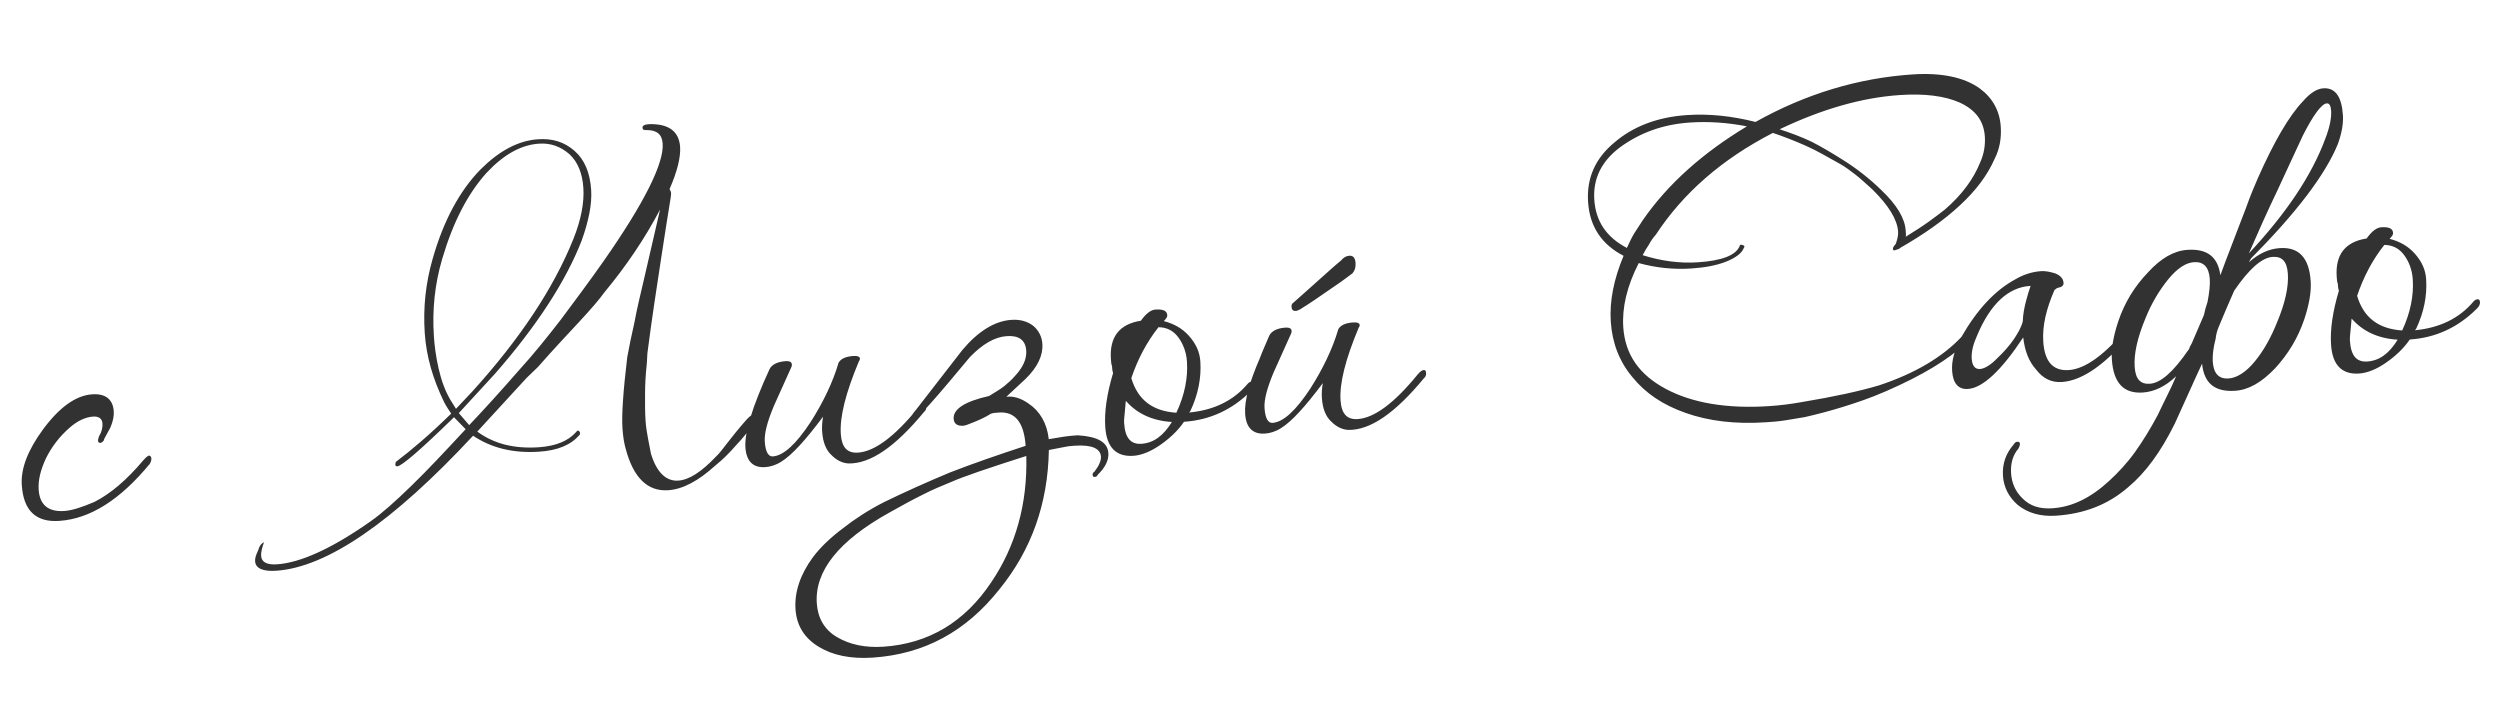 <?xml version="1.0" encoding="UTF-8"?> <svg xmlns="http://www.w3.org/2000/svg" width="461" height="132" viewBox="0 0 461 132" fill="none"><path d="M10.927 96.053C6.595 96.344 4.331 94.144 4.017 89.46C3.812 86.416 5.114 83.036 7.915 79.203C10.933 75.119 13.961 72.916 17.005 72.712C19.463 72.547 20.83 73.631 20.979 75.856C21.034 76.675 20.863 77.628 20.356 78.838C20.044 79.447 19.834 79.814 19.623 80.181C19.413 80.548 19.202 80.915 19.108 81.274C18.89 81.523 18.664 81.656 18.547 81.664C18.078 81.696 17.938 81.352 18.234 80.509C18.764 79.65 18.943 78.815 18.896 78.112C18.833 77.176 18.217 76.747 17.163 76.818C15.758 76.912 14.275 77.6 12.832 78.872C10.944 80.528 9.54 82.386 8.502 84.455C7.473 86.641 7.013 88.554 7.131 90.31C7.32 93.12 8.936 94.422 11.863 94.226C13.268 94.132 15.11 93.538 17.396 92.561C20.354 91.069 23.358 88.515 26.408 84.9C26.954 84.275 27.29 84.017 27.524 84.002C27.766 84.103 27.891 84.212 27.915 84.564C27.93 84.798 27.837 85.157 27.626 85.524C22.189 92.122 16.664 95.668 10.927 96.053ZM50.923 105.246C48.464 105.411 47.129 104.795 47.043 103.508C47.003 102.922 47.198 102.321 47.612 101.47C47.799 100.752 48.118 100.26 48.688 99.987C48.291 101.072 48.111 101.907 48.151 102.492C48.229 103.663 49.205 104.186 51.078 104.06C55.41 103.769 61.232 101.144 68.418 96.075C70.439 94.645 72.881 92.482 75.862 89.577C78.733 86.797 82.025 83.283 85.864 79.145L83.716 76.937C77.646 82.872 74.088 85.933 73.269 85.988C73.034 86.004 72.91 85.895 72.894 85.66L72.98 85.184C75.89 82.99 79.339 80.053 83.201 76.266C82.81 75.704 82.287 74.916 81.88 74.12C79.834 69.906 78.614 65.754 78.323 61.422C78.001 56.622 78.522 52.118 79.761 47.801C81.756 40.728 84.79 35.115 88.644 31.211C92.061 27.806 95.58 25.923 99.21 25.68C101.903 25.499 104.065 26.177 105.939 27.815C107.813 29.453 108.798 31.857 109.01 35.018C109.183 37.594 108.567 40.693 107.281 44.307C104.373 51.794 99.046 60.031 91.291 68.902L84.606 76.171L86.519 78.395C89.265 75.506 92.331 72.125 95.826 68.127C98.346 65.37 100.842 62.263 103.44 58.913C105.92 55.571 108.619 51.979 111.303 48.154C118.814 37.418 122.441 30.118 122.197 26.489C122.079 24.733 121.088 23.976 119.206 23.985C118.738 24.016 118.496 23.915 118.473 23.563C118.449 23.212 118.784 22.954 119.604 22.899C123.241 22.773 125.217 24.169 125.413 27.096C125.539 28.969 124.892 31.6 123.465 34.871C123.598 35.097 123.731 35.324 123.754 35.675L123.685 36.385C123.179 39.359 122.611 43.161 121.871 47.915C121.14 52.785 120.229 58.492 119.381 65.134L119.273 67.023C119.055 69.037 118.947 70.926 118.948 72.69C118.948 74.454 118.934 75.984 119.036 77.506C119.122 78.794 119.31 79.84 119.498 80.886C119.686 81.931 119.865 82.86 120.038 83.672C121.093 87.129 122.85 88.775 125.074 88.626C127.065 88.493 129.32 87.047 132.066 84.158C132.62 83.651 133.267 82.784 134.133 81.667C134.999 80.551 136.083 79.184 137.503 77.56C138.049 76.936 138.494 76.553 138.728 76.537C139.079 76.514 139.212 76.74 139.236 77.091C139.252 77.325 139.15 77.567 139.057 77.926C138.097 79.402 137.013 80.768 135.804 82.026C134.602 83.4 133.393 84.657 131.942 85.813C128.727 88.734 125.887 90.218 123.194 90.399C119.448 90.65 116.808 88.123 115.393 82.808C115.088 81.77 114.885 80.49 114.782 78.968C114.617 76.509 114.912 72.138 115.666 65.854C116.009 63.95 116.453 61.803 116.998 59.414C117.426 57.033 118.073 54.403 118.712 51.655L121.719 38.634C118.903 43.998 115.479 49.049 111.454 53.906C110.486 55.265 108.957 57.014 106.874 59.27C104.791 61.527 102.154 64.291 99.206 67.665L97.107 69.687L88.01 79.589C91.102 81.851 94.81 82.778 99.376 82.472C102.537 82.259 104.824 81.283 106.244 79.659L106.462 79.409C106.813 79.385 106.946 79.611 106.97 79.963L106.868 80.205C105.23 82.079 102.826 83.063 99.431 83.291C94.631 83.613 90.564 82.593 87.238 80.346C72.43 96.276 60.289 104.618 50.923 105.246ZM84.082 75.383L87.047 72.244C95.808 62.601 102.11 53.122 105.736 44.058C107.147 40.553 107.754 37.337 107.573 34.644C107.393 31.951 106.549 29.891 105.042 28.463C103.418 27.044 101.606 26.342 99.382 26.491C96.104 26.711 92.928 28.453 89.745 31.842C86.242 35.723 83.536 40.962 81.525 47.8C80.185 52.359 79.679 57.097 80.009 62.015C80.127 63.771 80.378 65.753 80.879 67.954C81.379 70.155 82.098 72.106 83.028 73.69L84.082 75.383ZM156.467 85.46C155.406 85.414 154.313 84.899 153.43 84.018C152.306 83.035 151.735 81.544 151.602 79.554C151.547 78.734 151.601 77.79 151.772 76.838C148.535 81.171 146.015 83.927 144.096 85.115C143.081 85.771 142.043 86.076 141.107 86.139C138.882 86.288 137.625 85.079 137.452 82.503C137.271 79.81 138.713 75.009 141.894 68.092C142.308 67.241 143.33 66.702 144.852 66.6C145.789 66.537 146.163 66.865 145.976 67.583L142.701 74.859C141.485 77.763 140.924 79.918 141.026 81.44C141.152 83.313 141.683 84.218 142.503 84.163C144.493 84.03 146.818 81.874 149.486 77.814C151.826 74.129 153.58 70.483 154.632 66.884C155.053 66.15 155.966 65.736 157.371 65.642C158.191 65.587 158.558 65.798 158.581 66.149C158.589 66.266 158.488 66.508 158.379 66.633C155.946 72.441 154.832 76.867 155.044 80.028C155.209 82.487 156.224 83.595 158.215 83.462C161.259 83.257 164.957 80.539 169.302 75.191C169.739 74.691 170.075 74.433 170.426 74.409C170.66 74.394 170.793 74.62 170.817 74.971C170.84 75.323 170.747 75.682 170.411 75.939C165.083 82.412 160.471 85.544 156.467 85.46ZM160.932 121.265C156.835 121.54 153.494 120.824 150.917 119.233C148.341 117.642 146.896 115.387 146.691 112.343C146.479 109.181 147.555 105.934 149.926 102.717C151.33 100.859 153.211 99.086 155.45 97.407C157.572 95.736 160.163 94.033 163.12 92.541C166.765 90.767 170.76 88.97 175.107 87.149C179.462 85.446 184.175 83.836 189.123 82.21C188.833 77.878 187.169 75.873 184.242 76.069C183.54 76.117 183.071 76.148 182.728 76.289C181.714 76.945 180.231 77.632 178.28 78.351L177.702 78.508C176.532 78.586 175.915 78.157 175.852 77.221C175.734 75.464 177.872 74.027 182.391 73.018C183.405 72.362 184.428 71.823 185.208 71.183C185.988 70.542 186.542 70.035 187.088 69.41C188.625 67.778 189.342 66.201 189.24 64.679C189.107 62.689 187.873 61.831 185.648 61.98C183.424 62.129 181.161 63.457 178.852 65.847C172.541 73.444 169.155 77.317 168.452 77.364C168.101 77.388 167.976 77.279 167.968 77.162C167.945 76.811 168.265 76.319 168.811 75.694L177.47 64.528C180.411 61.038 183.462 59.187 186.506 58.982C188.145 58.872 189.464 59.254 190.581 60.12C191.58 60.994 192.127 62.133 192.213 63.421C192.355 65.528 191.326 67.714 189.118 69.862L185.576 73.157L185.81 73.142C186.98 73.063 188.3 73.445 189.658 74.412C191.751 75.8 193.079 78.064 193.392 80.983C195.484 80.607 196.998 80.388 198.052 80.317L198.754 80.27C202.415 80.495 204.25 81.547 204.383 83.538C204.47 84.826 203.854 86.161 202.418 87.551C202.317 87.793 202.208 87.918 201.857 87.941C201.622 87.957 201.497 87.848 201.482 87.614C201.458 87.262 201.567 87.137 201.794 87.004C202.66 85.888 203.065 84.92 203.018 84.217C202.916 82.695 201.339 81.978 198.178 82.19C197.592 82.23 197.007 82.269 196.195 82.441C195.383 82.613 194.455 82.793 193.409 82.981C193.249 92.87 190.178 101.426 184.312 108.641C178.133 116.465 170.416 120.629 160.932 121.265ZM162.914 119.251C171.227 118.693 177.898 114.717 182.812 107.331C187.305 100.678 189.487 92.888 189.249 84.083C182.225 86.319 177.511 87.929 175.342 88.898C173.625 89.601 171.908 90.304 170.09 91.249C168.155 92.203 166.227 93.273 164.074 94.476C154.663 99.694 150.216 105.285 150.617 111.256C150.798 113.949 152.001 116.102 154.327 117.475C156.654 118.848 159.519 119.479 162.914 119.251ZM208.987 84.052C205.826 84.264 204.061 82.501 203.81 78.754C203.621 75.945 204.104 72.619 205.257 68.778C205.116 68.435 205.085 67.967 205.053 67.499C204.913 67.155 204.881 66.687 204.85 66.219C204.575 62.121 206.416 59.763 210.373 59.144C211.34 57.786 212.238 57.138 213.057 57.083C214.462 56.988 215.188 57.292 215.243 58.112C215.259 58.346 215.157 58.588 214.939 58.838L214.611 59.213C216.407 59.68 217.992 60.515 219.265 61.958C220.538 63.401 221.225 64.884 221.343 66.64C221.547 69.684 220.932 72.783 219.489 75.82L219.271 76.07C223.829 75.647 227.473 73.873 230.087 70.758C230.305 70.508 230.532 70.375 230.883 70.351C231.117 70.336 231.25 70.562 231.273 70.913C231.297 71.264 231.094 71.748 230.649 72.131C227.232 75.536 223.127 77.458 218.327 77.78C217.149 79.505 215.597 80.903 213.911 82.075C212.226 83.246 210.509 83.95 208.987 84.052ZM216.922 76.11C218.466 72.831 219.073 69.615 218.876 66.688C218.759 64.932 218.188 63.441 217.282 62.209C216.376 60.976 215.158 60.352 213.628 60.337C211.46 63.07 209.791 66.24 208.614 69.729C209.825 73.764 212.55 75.816 216.922 76.11ZM210.485 81.835C212.709 81.685 214.504 80.389 216.095 77.812C212.434 77.588 209.639 76.246 207.601 73.913C207.539 74.741 207.469 75.451 207.399 76.161C207.329 76.872 207.251 77.465 207.291 78.05C207.471 80.743 208.494 81.968 210.485 81.835ZM239.033 57.338C238.447 57.377 238.197 57.159 238.158 56.574C238.135 56.222 238.236 55.98 238.462 55.848C240.35 54.192 242.012 52.669 243.456 51.396C244.899 50.123 246.116 48.983 247.232 48.085C247.778 47.46 248.231 47.195 248.816 47.155C249.519 47.108 249.901 47.553 249.964 48.49C250.019 49.309 249.824 49.91 249.387 50.41C248.045 51.441 246.586 52.48 245.01 53.526C243.325 54.698 241.639 55.87 239.719 57.057C239.376 57.197 239.15 57.33 239.033 57.338ZM246.785 60.699C247.206 59.965 248.119 59.551 249.524 59.456C250.344 59.401 250.711 59.612 250.734 59.963C250.742 60.08 250.641 60.322 250.532 60.447C248.099 66.256 246.985 70.682 247.197 73.843C247.362 76.302 248.377 77.409 250.367 77.276C253.411 77.071 257.11 74.353 261.455 69.005C261.892 68.505 262.228 68.247 262.579 68.224C262.813 68.208 262.946 68.434 262.969 68.786C262.993 69.137 262.899 69.496 262.564 69.754C257.236 76.227 252.624 79.359 248.62 79.275C247.558 79.228 246.465 78.714 245.583 77.832C244.459 76.849 243.888 75.359 243.755 73.368C243.699 72.549 243.754 71.604 243.925 70.652C240.688 74.985 238.168 77.742 236.248 78.929C235.234 79.585 234.196 79.89 233.259 79.953C231.035 80.102 229.778 78.893 229.605 76.317C229.44 73.859 230.39 70.502 232.324 66.021C232.823 64.694 233.439 63.359 234.047 61.907C234.46 61.056 235.483 60.517 237.005 60.414C237.941 60.352 238.316 60.679 238.129 61.397L234.854 68.674C233.638 71.578 233.077 73.732 233.179 75.254C233.305 77.127 233.836 78.033 234.656 77.978C236.646 77.844 238.971 75.689 241.638 71.629C243.978 67.943 245.733 64.297 246.785 60.699ZM325.675 77.866C319.938 78.251 315.075 77.636 310.86 76.155C306.644 74.674 303.443 72.537 301.006 69.525C298.577 66.631 297.288 63.189 297.029 59.325C296.777 55.579 297.564 51.528 299.388 47.171C295.367 45.089 293.149 41.828 292.843 37.261C292.544 32.812 294.182 29.174 297.747 26.23C301.196 23.294 305.668 21.582 311.053 21.221C315.151 20.946 319.296 21.373 323.722 22.487C333.016 17.277 342.701 14.392 352.653 13.724C358.038 13.363 362.214 14.259 365.057 16.302C367.407 18.026 368.743 20.406 368.939 23.333C369.08 25.441 368.746 27.462 367.81 29.289C366.484 32.318 364.324 35.168 361.445 37.831C358.456 40.619 354.75 43.22 350.333 45.751L350.224 45.876C349.764 46.024 349.42 46.165 349.303 46.173C349.186 46.181 349.061 46.072 349.053 45.955C349.03 45.603 349.248 45.353 349.576 44.979C349.872 44.136 350.059 43.417 350.012 42.715C349.863 40.49 348.277 37.892 345.255 34.919C344.131 33.936 343.123 32.946 342.132 32.189C341.14 31.432 340.148 30.676 339.172 30.153C337.096 28.999 335.136 27.837 333.075 26.917C331.014 25.997 328.961 25.194 326.915 24.508C317.481 29.375 310.373 35.614 305.358 43.242C304.811 43.867 304.382 44.484 304.07 45.093C303.641 45.71 303.22 46.444 302.908 47.053C306.273 48.12 309.715 48.595 313.111 48.367C317.56 48.069 320.08 47.076 320.79 45.382C320.782 45.265 320.891 45.14 321.008 45.132C321.242 45.116 321.484 45.218 321.609 45.327C321.734 45.436 321.633 45.678 321.524 45.803C321.118 46.771 319.995 47.552 318.278 48.255C316.444 48.967 314.352 49.342 311.893 49.507C308.498 49.735 305.298 49.362 302.183 48.513C300 52.775 299.088 56.718 299.332 60.347C299.67 65.381 302.271 69.088 307.15 71.7C312.03 74.313 318.454 75.41 326.298 74.884C328.289 74.75 330.271 74.5 332.363 74.124C338.294 73.138 342.93 72.121 346.505 71.058C353.177 68.846 358.265 65.799 361.776 62.036C362.103 61.661 362.33 61.528 362.447 61.52C362.798 61.497 362.931 61.723 362.962 62.191C362.861 62.433 362.767 62.792 362.448 63.284C359.467 66.189 354.497 69.228 347.754 72.15C344.898 73.4 342.252 74.283 339.833 75.034C337.414 75.784 334.986 76.418 332.785 76.918C331.505 77.122 330.343 77.317 329.18 77.513C327.9 77.716 326.729 77.795 325.675 77.866ZM351.371 43.682C353.064 42.628 354.531 41.706 355.764 40.8C356.997 39.894 357.894 39.246 358.674 38.605C361.787 35.927 363.94 32.959 365.149 29.938C365.866 28.361 366.107 26.699 366.005 25.177C365.809 22.25 364.262 20.237 361.35 18.903C358.563 17.679 354.887 17.22 350.321 17.527C343.296 17.998 335.913 20.14 328.164 23.836C330.209 24.522 332.137 25.215 334.081 26.143C335.908 27.079 337.868 28.241 339.711 29.411C342.287 31.002 344.77 32.953 346.91 35.044C349.799 37.79 351.26 40.279 351.409 42.503C351.417 42.62 351.433 42.855 351.448 43.089C351.464 43.323 351.48 43.557 351.371 43.682ZM299.996 45.719C300.41 44.868 300.815 43.9 301.345 43.041C301.876 42.183 302.414 41.441 302.944 40.582C307.554 33.922 313.991 28.198 322.13 23.3C318.555 22.599 315.011 22.366 311.616 22.594C306.582 22.932 302.336 24.511 298.638 27.229C295.282 29.806 293.731 32.968 293.99 36.832C294.257 40.812 296.218 43.738 299.996 45.719ZM362.898 71.722C361.142 71.839 360.127 70.731 359.97 68.39C359.844 66.517 360.413 64.479 361.668 62.16C364.616 57.023 367.909 53.509 371.654 51.494C373.238 50.564 374.854 50.103 376.376 50.001C377.195 49.946 378.031 50.125 378.991 50.413C379.959 50.819 380.467 51.373 380.522 52.192C380.545 52.543 380.327 52.793 379.983 52.934C379.523 53.082 379.289 53.098 379.18 53.223C379.07 53.348 378.953 53.356 378.844 53.481C377.316 56.994 376.583 60.101 376.78 63.028C377.024 66.657 378.554 68.436 381.481 68.24C384.525 68.035 388.115 65.442 392.358 60.336C392.678 59.844 393.014 59.586 393.248 59.57C393.482 59.555 393.607 59.664 393.63 60.015C393.654 60.366 393.561 60.725 393.35 61.092C388.459 67.066 384.081 70.182 380.218 70.441C378.344 70.567 376.767 69.85 375.479 68.172C374.081 66.62 373.362 64.668 373.08 62.218C369.024 68.37 365.591 71.541 362.898 71.722ZM365.121 68.044C365.941 67.989 367.072 67.325 368.281 66.068C369.498 64.928 370.591 63.678 371.339 62.57C372.088 61.461 372.72 60.36 373 59.283C373.031 57.987 373.296 56.676 373.576 55.599C373.857 54.521 374.145 53.561 374.441 52.718L374.324 52.726C370.344 52.993 367.02 56.039 364.587 61.847C363.87 63.424 363.496 64.86 363.582 66.148C363.669 67.436 364.184 68.107 365.121 68.044ZM414.692 46.723C421.604 39.321 426.307 32.301 428.794 25.549C429.597 23.495 429.948 21.708 429.861 20.42C429.798 19.483 429.533 19.031 429.065 19.062C428.128 19.125 426.615 21.108 424.642 25.004C423.098 28.283 421.561 31.679 419.916 35.2C418.162 38.846 416.423 42.726 414.692 46.723ZM401.277 69.381C399.287 71.278 397.235 72.239 395.128 72.381C391.615 72.616 389.718 70.627 389.427 66.295C389.293 64.305 389.721 61.924 390.602 59.277C391.779 55.788 393.581 52.844 396.109 50.205C398.519 47.574 400.899 46.238 403.358 46.073C406.987 45.829 408.971 47.342 409.433 50.722C409.433 50.722 409.542 50.597 409.534 50.48L410.431 48.068C411.935 44.203 413.128 40.948 414.134 38.411C415.022 35.881 415.841 34.062 416.348 32.852C419.311 26.185 422.049 21.415 424.686 18.65C425.996 17.151 427.237 16.362 428.408 16.284C430.632 16.134 431.804 17.82 432.032 21.215C432.142 22.854 431.791 24.642 431.097 26.57C428.774 32.253 423.368 39.32 415.106 47.636L414.685 48.37C416.573 46.715 418.399 45.886 420.389 45.753C423.902 45.517 425.799 47.507 426.09 51.838C426.224 53.829 425.795 56.209 424.915 58.856C423.738 62.346 421.936 65.289 419.525 67.92C416.997 70.56 414.617 71.896 412.159 72.061C408.412 72.312 406.421 70.682 406.06 67.06C404.516 70.339 402.887 74.094 401.039 78.099C398.45 83.33 395.649 87.164 392.419 89.85C388.752 93.037 384.397 94.74 379.129 95.094C376.319 95.282 373.923 94.62 372.056 93.099C370.432 91.679 369.487 89.861 369.345 87.753C369.196 85.529 369.89 83.601 371.31 81.977C371.52 81.61 371.747 81.477 371.981 81.461C372.332 81.438 372.457 81.547 372.481 81.898C372.488 82.015 372.395 82.374 372.184 82.741C371.201 83.865 370.718 85.427 370.844 87.3C370.962 89.056 371.657 90.656 372.914 91.865C374.304 93.301 376.108 93.885 378.449 93.728C382.079 93.485 385.497 91.844 388.93 88.673C390.592 87.15 392.238 85.394 393.743 83.293C395.139 81.318 396.52 79.108 397.877 76.547C399.008 74.12 400.263 71.801 401.277 69.381ZM411.979 53.609C411.059 55.67 410.146 57.848 409.133 60.268C408.829 60.994 408.642 61.712 408.572 62.423C408.104 64.218 407.964 65.639 408.035 66.692C408.184 68.917 409.192 69.908 410.948 69.79C412.47 69.688 414.163 68.633 415.794 66.642C417.424 64.651 418.789 62.207 419.896 59.428C421.416 55.798 422.039 52.816 421.882 50.474C421.733 48.25 420.843 47.251 419.087 47.369C417.096 47.503 414.763 49.541 411.979 53.609ZM403.647 64.4C403.741 64.041 403.951 63.674 404.162 63.307C404.872 61.613 405.69 59.794 406.4 58.099C406.579 57.264 406.766 56.546 407.062 55.703C407.413 53.915 407.552 52.495 407.482 51.441C407.332 49.217 406.325 48.226 404.569 48.343C403.047 48.446 401.471 49.492 399.84 51.483C398.21 53.475 396.728 55.926 395.621 58.705C394.1 62.336 393.477 65.317 393.635 67.659C393.784 69.883 394.674 70.882 396.43 70.764C398.421 70.631 400.753 68.593 403.538 64.525L403.647 64.4ZM435.024 68.879C431.863 69.092 430.098 67.328 429.847 63.582C429.658 60.772 430.141 57.447 431.294 53.606C431.153 53.263 431.122 52.794 431.091 52.326C430.95 51.983 430.919 51.514 430.887 51.046C430.612 46.948 432.453 44.59 436.41 43.972C437.377 42.613 438.275 41.965 439.094 41.91C440.499 41.816 441.225 42.12 441.28 42.939C441.296 43.173 441.195 43.415 440.976 43.665L440.648 44.04C442.444 44.508 444.029 45.342 445.302 46.785C446.575 48.229 447.262 49.712 447.38 51.468C447.584 54.512 446.969 57.611 445.527 60.648L445.308 60.898C449.866 60.474 453.511 58.7 456.124 55.585C456.342 55.335 456.569 55.202 456.92 55.179C457.154 55.163 457.287 55.389 457.311 55.74C457.334 56.092 457.131 56.576 456.687 56.959C453.269 60.363 449.165 62.285 444.364 62.607C443.187 64.333 441.634 65.731 439.949 66.902C438.263 68.074 436.546 68.777 435.024 68.879ZM442.959 60.938C444.503 57.659 445.11 54.443 444.914 51.516C444.796 49.76 444.225 48.269 443.319 47.036C442.413 45.803 441.195 45.179 439.665 45.164C437.497 47.897 435.828 51.067 434.651 54.557C435.863 58.592 438.588 60.643 442.959 60.938ZM436.522 66.662C438.746 66.513 440.541 65.216 442.132 62.64C438.471 62.415 435.676 61.074 433.638 58.741C433.576 59.568 433.506 60.279 433.436 60.989C433.366 61.699 433.288 62.292 433.328 62.878C433.509 65.571 434.532 66.796 436.522 66.662Z" fill="#323232"></path></svg> 
